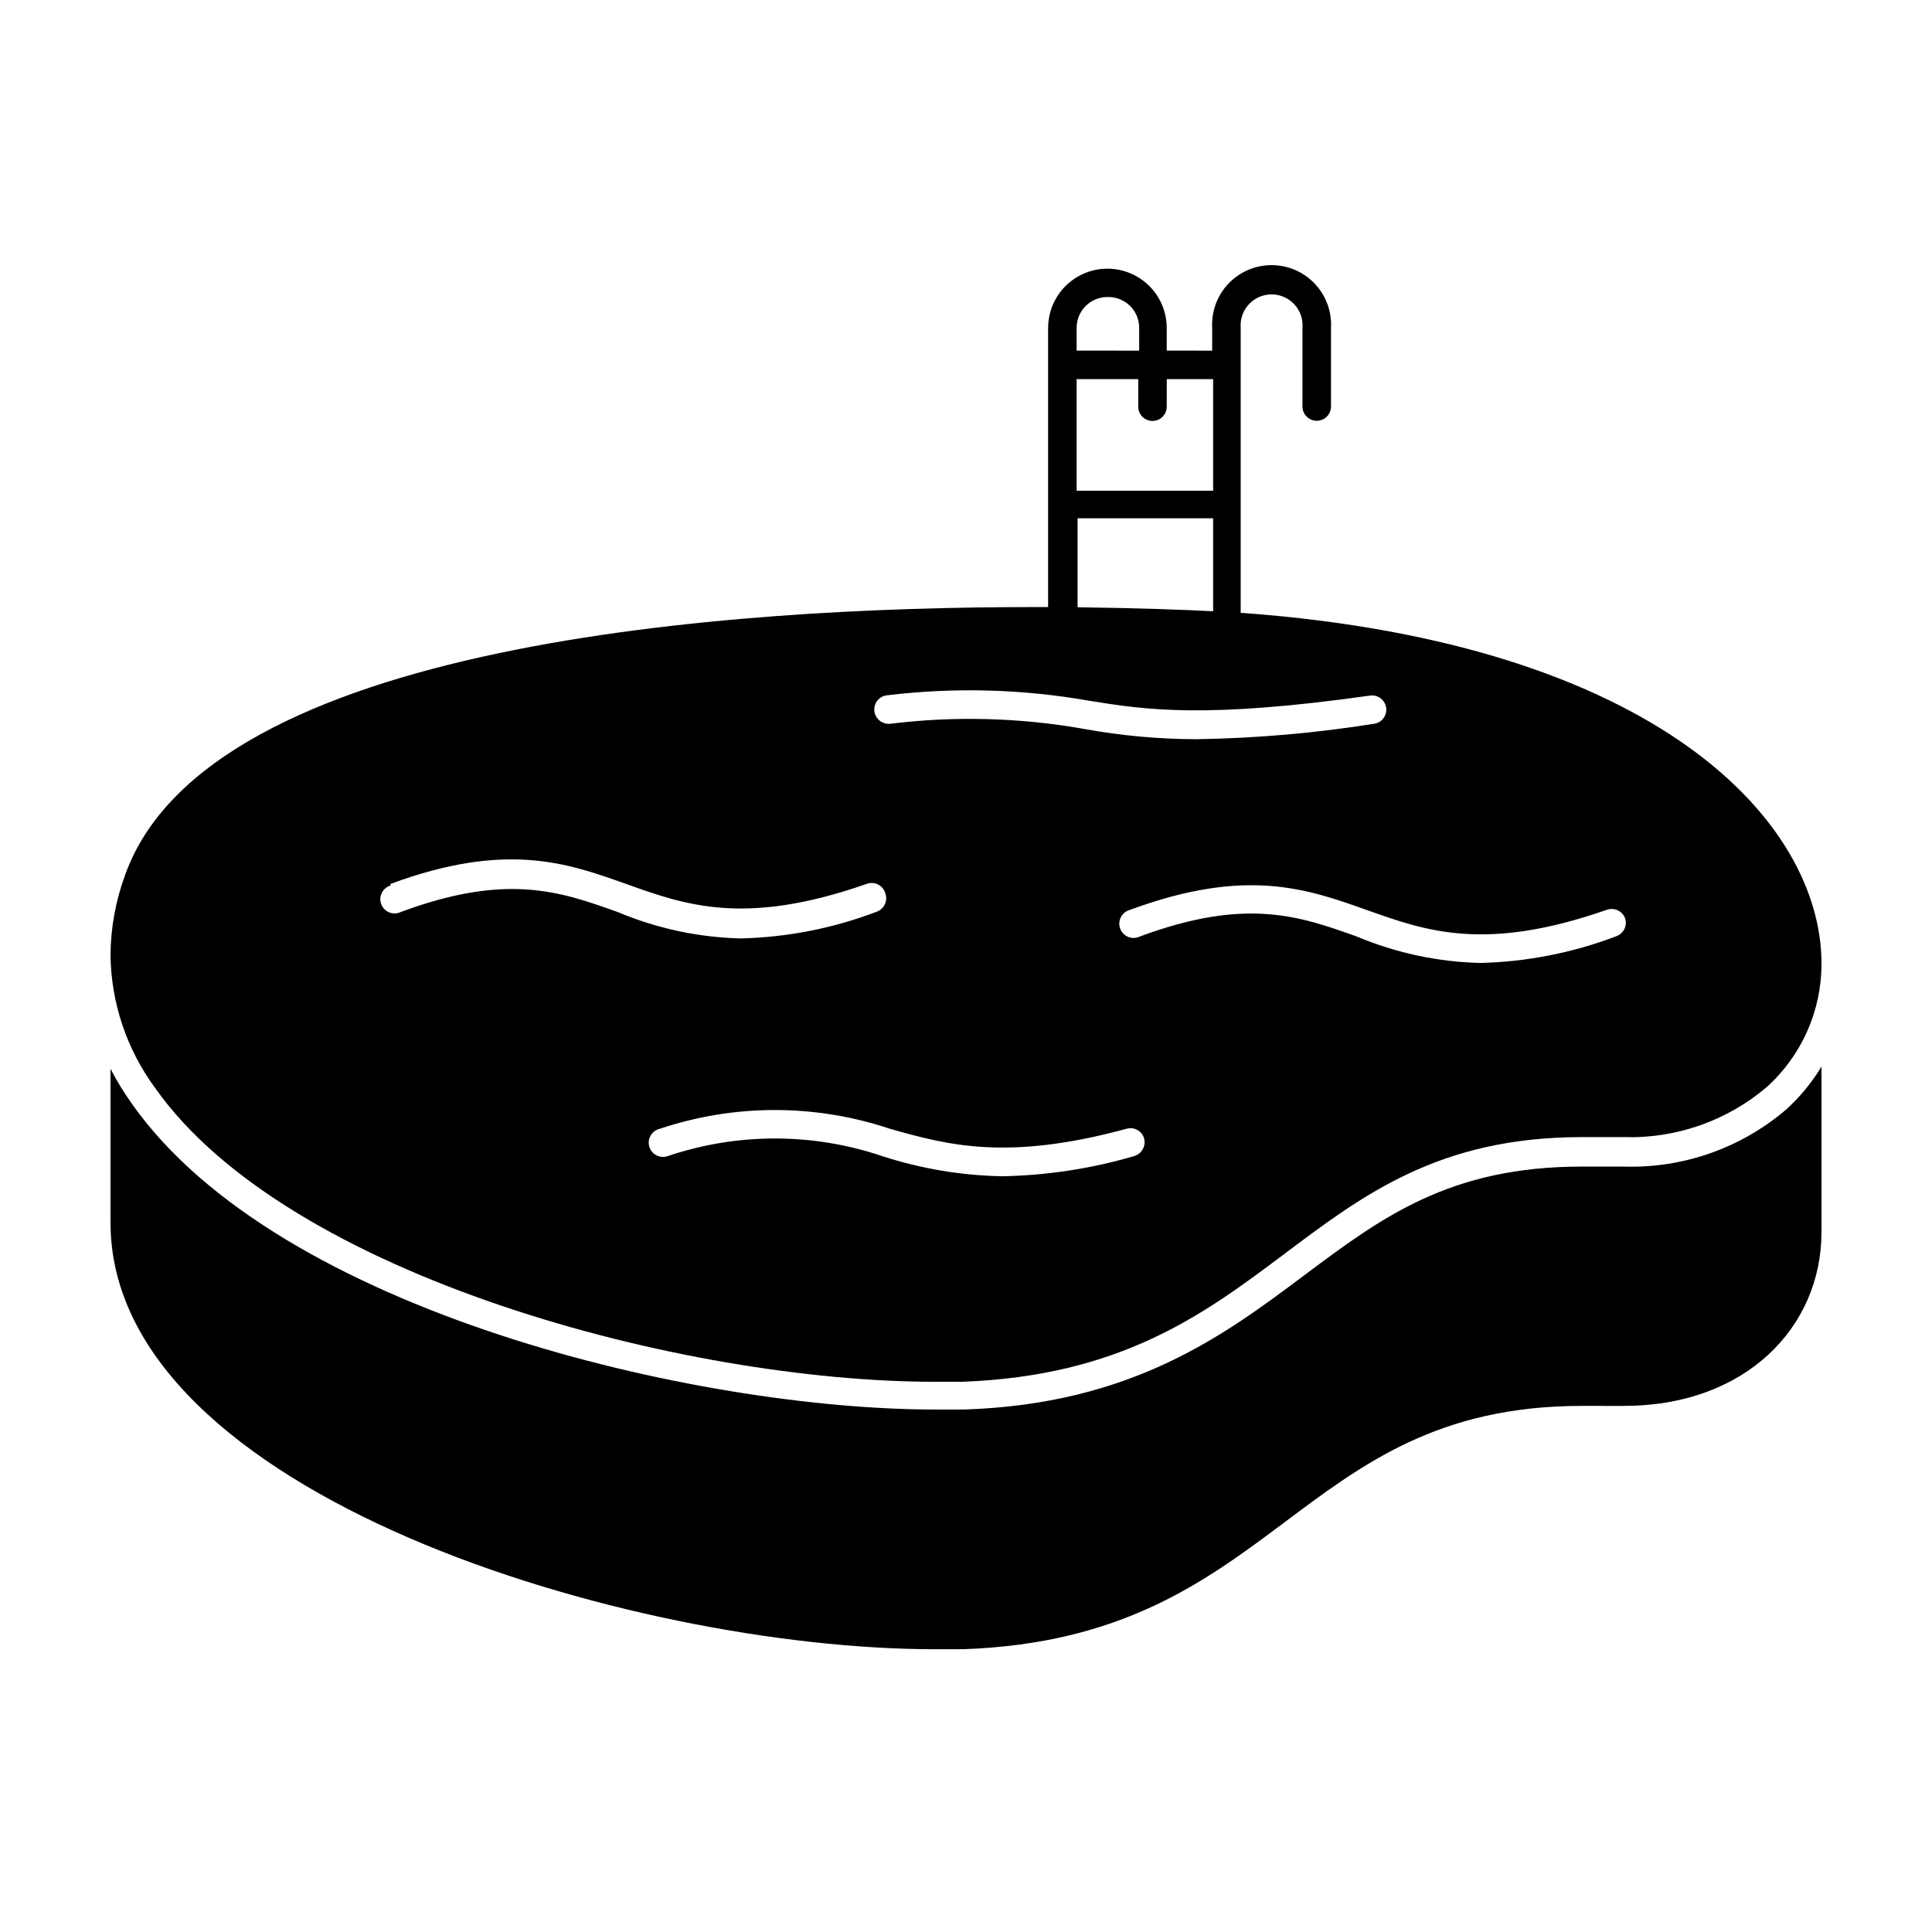 <?xml version="1.0" encoding="UTF-8"?>
<!-- Uploaded to: ICON Repo, www.svgrepo.com, Generator: ICON Repo Mixer Tools -->
<svg fill="#000000" width="800px" height="800px" version="1.1" viewBox="144 144 512 512" xmlns="http://www.w3.org/2000/svg">
 <g>
  <path d="m570.44 516.58h3.68c32.441 0.102 52.594-20.855 52.594-46.047v-43.883c-2.547 4.234-5.703 8.074-9.367 11.387-12 10.254-27.402 15.648-43.18 15.117h-4.082-6.801c-35.266 0-53.203 13.504-74.059 29.121-20.859 15.617-45.344 33.855-89.777 35.266h-7.609c-62.875 0-174.02-25.746-212.91-81.062v-0.004c-2.09-2.938-3.977-6.019-5.641-9.219v40.758c0 71.996 138.04 113.05 218.4 113.05h7.508c83.582-2.922 87.914-64.488 164.09-64.488z"/>
  <path d="m421.76 304.88h-4.031c-79.5 0-218.45 9.07-240.57 70.988h0.004c-2.508 6.793-3.82 13.969-3.879 21.211 0.156 12.703 4.297 25.039 11.84 35.266 35.266 50.027 140.51 77.84 206.56 77.84h7.356c83.73-3.125 88.062-64.844 164.24-64.844h7.152 3.731c13.91 0.473 27.496-4.273 38.09-13.301 9.238-8.355 14.492-20.238 14.457-32.695 0-37.281-42.926-84.793-153.31-92.902h-0.605v-75.57h0.004c-0.18-2.285 0.602-4.539 2.156-6.219 1.555-1.68 3.738-2.637 6.027-2.637 2.293 0 4.477 0.957 6.031 2.637 1.555 1.68 2.336 3.934 2.156 6.219v20.859-0.004c0 2.086 1.691 3.781 3.781 3.781 2.086 0 3.777-1.695 3.777-3.781v-20.805c0.246-4.332-1.305-8.57-4.285-11.723-2.977-3.152-7.121-4.938-11.461-4.938-4.336 0-8.48 1.785-11.461 4.938-2.977 3.152-4.527 7.391-4.281 11.723v5.996l-12.043-0.004v-5.992c0-5.617-2.996-10.809-7.859-13.613-4.863-2.809-10.855-2.809-15.719 0-4.863 2.805-7.859 7.996-7.859 13.613zm-174.37 73.406c30.73-11.387 46.953-5.594 62.625 0 15.668 5.594 31.336 11.234 63.531 0h-0.004c0.973-0.402 2.07-0.383 3.027 0.059 0.957 0.438 1.684 1.258 2.012 2.258 0.387 0.973 0.359 2.062-0.078 3.016-0.438 0.953-1.246 1.684-2.238 2.023-11.488 4.371-23.637 6.754-35.922 7.051-11.227-0.266-22.301-2.641-32.648-7-15.113-5.391-29.32-10.48-57.484 0-0.957 0.461-2.066 0.496-3.051 0.102-0.988-0.398-1.762-1.195-2.129-2.191-0.371-0.996-0.305-2.102 0.184-3.047 0.488-0.945 1.352-1.641 2.379-1.918zm195.18 64.84c0.961-0.277 1.996-0.156 2.867 0.336 0.871 0.492 1.508 1.316 1.77 2.285 0.516 2.012-0.672 4.07-2.672 4.633-11.363 3.332-23.125 5.125-34.965 5.34-10.801-0.199-21.516-2-31.789-5.34-18.434-6.227-38.398-6.227-56.832 0-0.98 0.348-2.062 0.27-2.988-0.207-0.926-0.48-1.613-1.32-1.898-2.324-0.285-1-0.145-2.074 0.391-2.969 0.535-0.895 1.414-1.531 2.434-1.754 19.762-6.613 41.145-6.613 60.91 0 15.164 4.281 30.934 8.664 62.773 0zm132-56.023c0.402 0.973 0.379 2.07-0.059 3.023-0.441 0.957-1.262 1.688-2.262 2.016-11.488 4.363-23.633 6.75-35.922 7.051-11.258-0.266-22.363-2.641-32.746-7-15.113-5.391-29.32-10.48-57.535 0-0.957 0.461-2.066 0.496-3.055 0.098-0.984-0.395-1.758-1.191-2.129-2.188-0.371-0.996-0.301-2.106 0.184-3.051 0.488-0.941 1.352-1.641 2.379-1.914 30.781-11.387 47.004-5.594 62.723 0s31.336 11.234 63.582 0c1.879-0.715 3.992 0.141 4.84 1.965zm-67.262-58.797c1.98-0.152 3.738 1.25 4.031 3.215 0.289 1.961-0.984 3.812-2.922 4.242-15.633 2.504-31.426 3.887-47.258 4.133-10.02-0.016-20.016-0.926-29.875-2.723-16.984-3.012-34.32-3.469-51.438-1.359-2.082 0.176-3.922-1.348-4.133-3.426-0.207-2.07 1.305-3.918 3.375-4.129 17.859-2.16 35.941-1.668 53.656 1.461 14.965 2.418 30.684 4.785 74.562-1.414zm-41.816-83.832v29.574h-36.172v-29.574h16.324v7.305c0 2.086 1.691 3.777 3.777 3.777s3.777-1.691 3.777-3.777v-7.305zm-27.762-21.766h0.004c2.172 0 4.258 0.867 5.789 2.41 1.531 1.539 2.387 3.629 2.371 5.805v5.996l-16.574-0.004v-5.992c-0.012-2.176 0.84-4.266 2.371-5.805 1.535-1.543 3.617-2.41 5.789-2.41zm-8.41 58.645h36.172v24.637c-7.609-0.402-20.152-0.855-35.922-1.059v-23.578z"/>
 </g>
</svg>